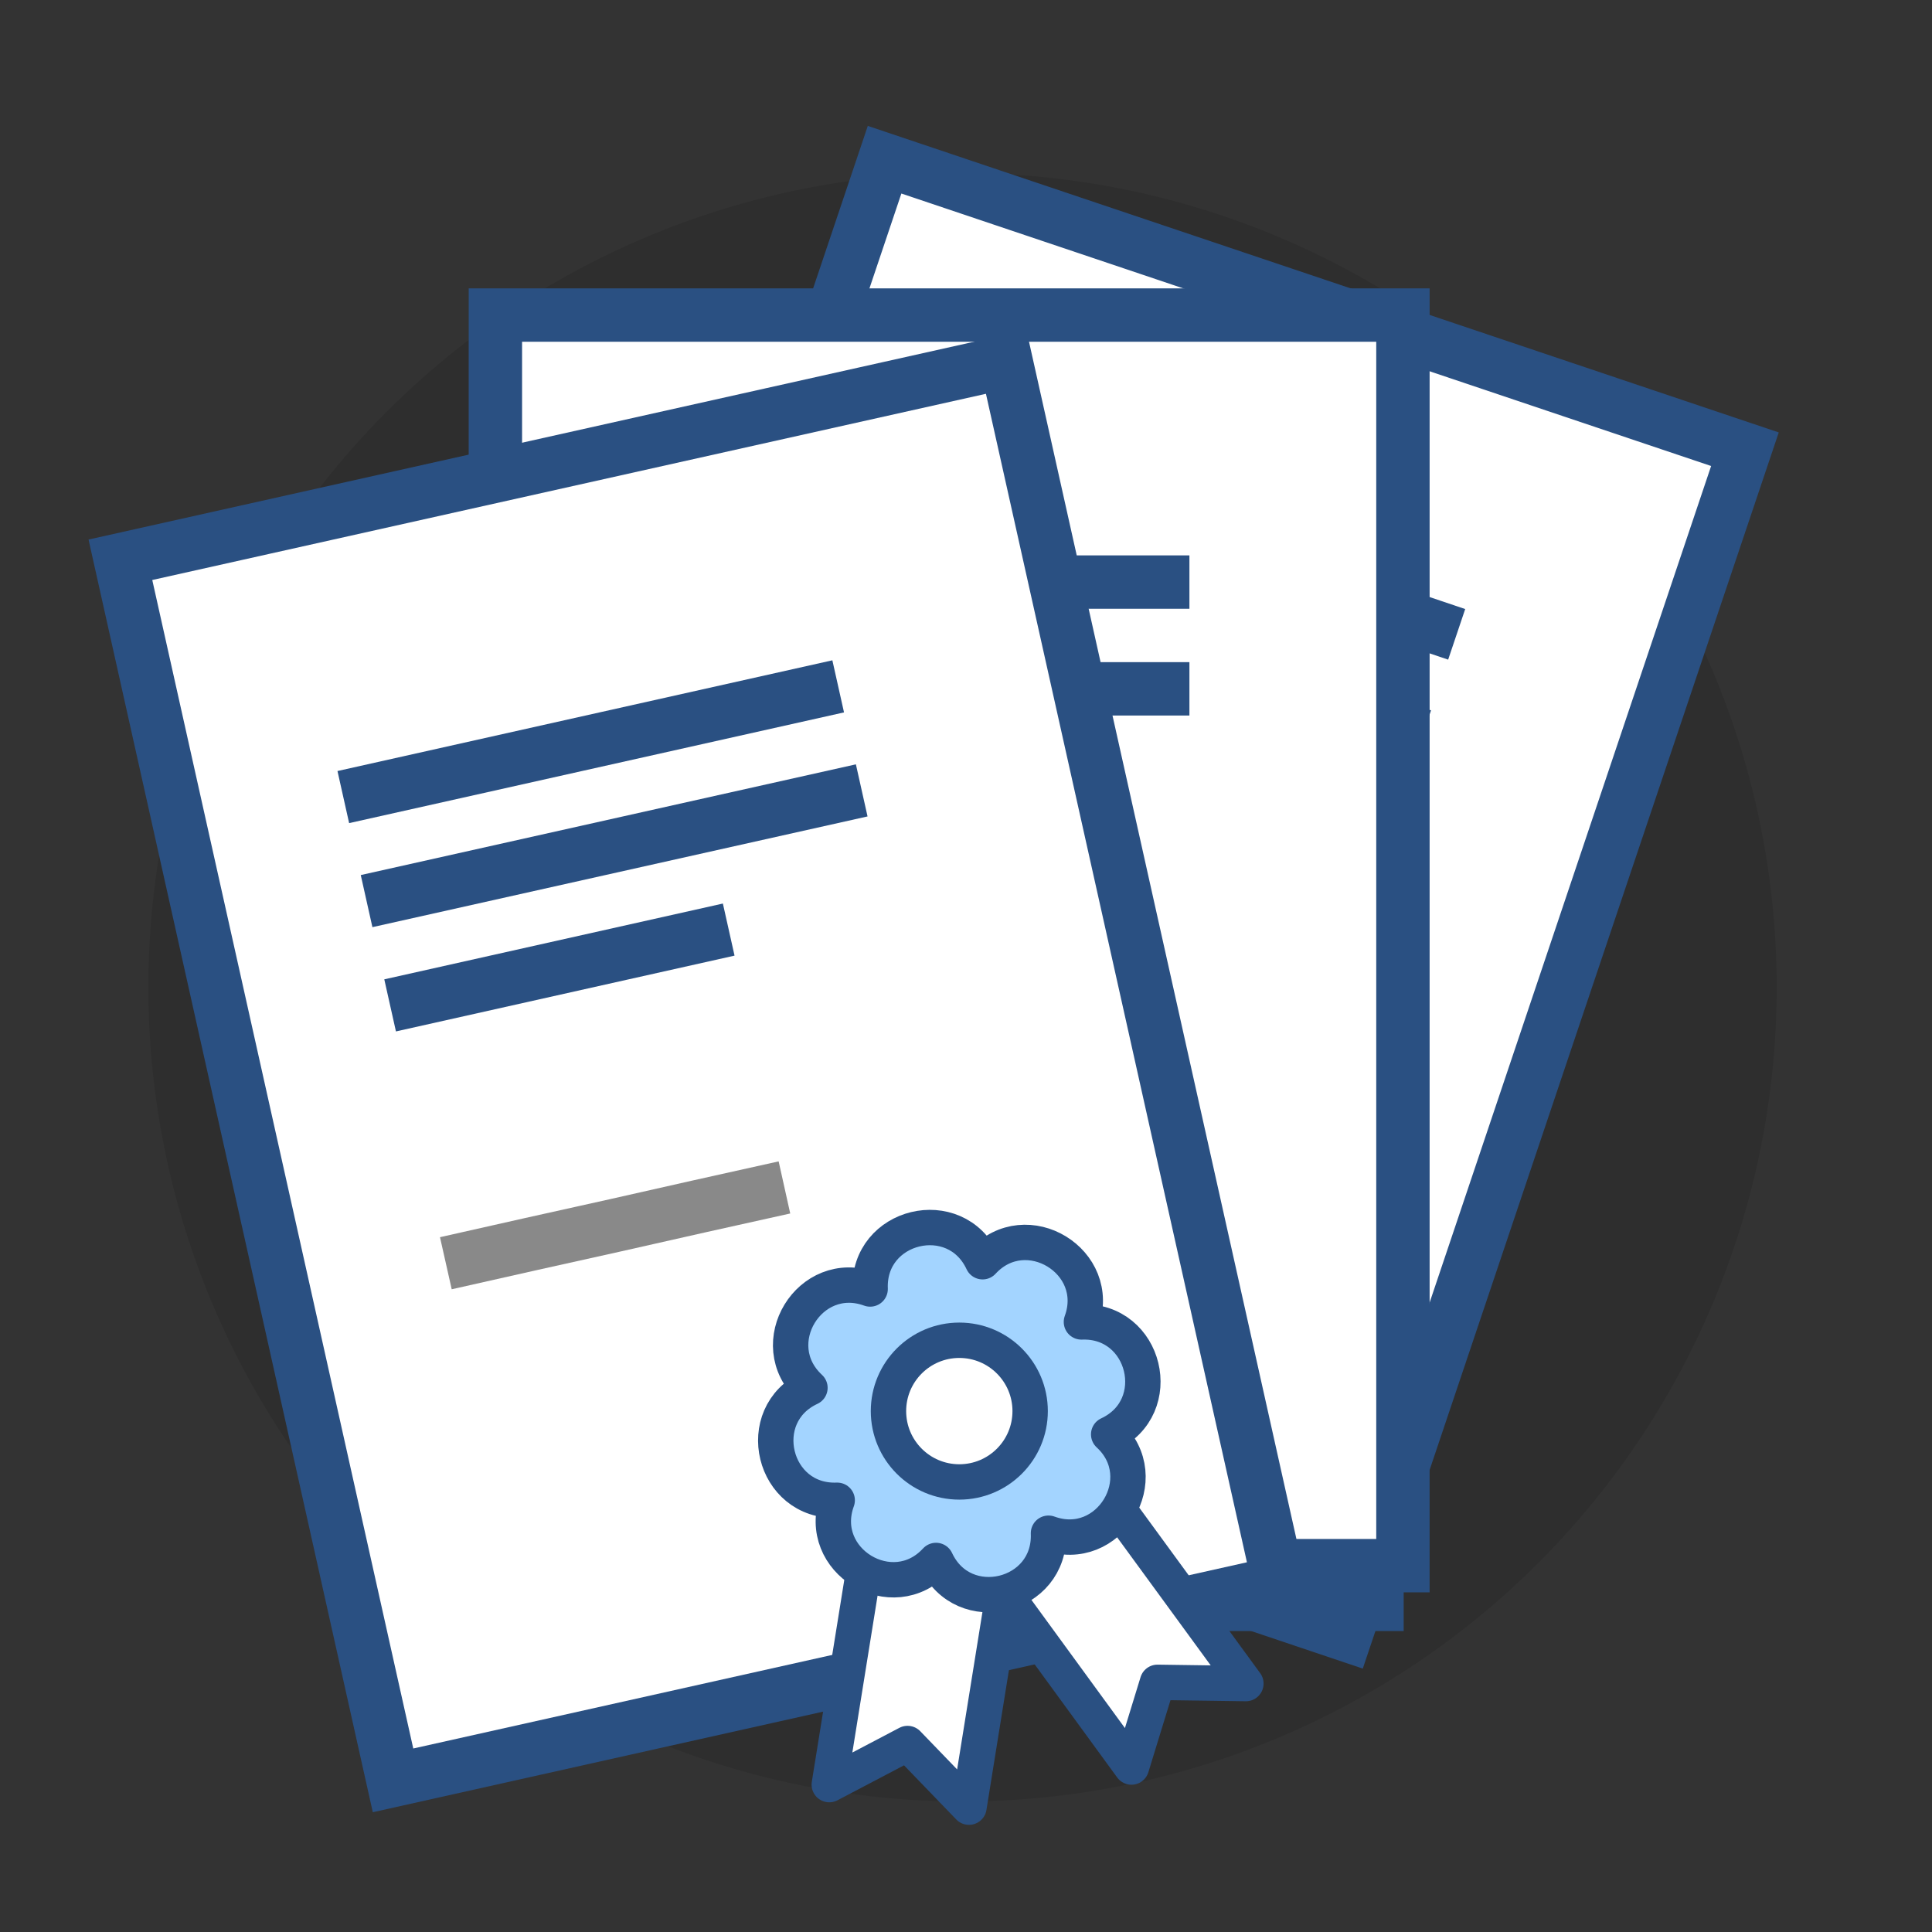 <?xml version="1.0" encoding="utf-8"?>
<!-- Generator: Adobe Illustrator 25.2.0, SVG Export Plug-In . SVG Version: 6.00 Build 0)  -->
<svg version="1.1" xmlns="http://www.w3.org/2000/svg" xmlns:xlink="http://www.w3.org/1999/xlink" x="0px" y="0px"
	 viewBox="0 0 78 78" style="enable-background:new 0 0 78 78;" xml:space="preserve">
<rect x="0" y="0" width="78" height="78" fill="#333333" stroke="none"/>
<style type="text/css">
	.st0{opacity:0.1;enable-background:new    ;}
	.st1{fill:#FFFFFF;stroke:#2A5082;stroke-width:2.155;stroke-miterlimit:10;}
	.st2{fill:none;stroke:#2A5082;stroke-width:2.155;stroke-miterlimit:10;}
	.st3{fill:none;stroke:#898989;stroke-width:2.155;stroke-miterlimit:10;}
	.st4{fill:none;}
	.st5{fill:none;stroke:#2A5082;stroke-width:2;stroke-miterlimit:10;}
	.st6{fill:none;stroke:#2A5082;stroke-width:1.696;stroke-linejoin:round;stroke-miterlimit:10;}
	.st7{fill:none;stroke:#2A5082;stroke-width:1.428;stroke-linejoin:round;stroke-miterlimit:10;}
	.st8{fill:#FFFFFF;stroke:#2A5082;stroke-width:1.428;stroke-linejoin:round;stroke-miterlimit:10;}
	.st9{fill:#A3D4FF;stroke:#2A5082;stroke-width:1.428;stroke-linejoin:round;stroke-miterlimit:10;}
	.st10{stroke:#FFFFFF;stroke-miterlimit:10;}
</style>
<g id="Layer_2">
	<circle class="st0" cx="38.86" cy="39.86" r="32.87"/>
	<g>
		
			<rect x="26.68" y="10.98" transform="matrix(0.948 0.319 -0.319 0.948 13.923 -12.472)" class="st1" width="36.64" height="50.49"/>
		<line class="st2" x1="39.4" y1="19.07" x2="58.81" y2="25.61"/>
		<line class="st2" x1="38.03" y1="23.16" x2="57.43" y2="29.7"/>
		<line class="st2" x1="36.65" y1="27.25" x2="49.93" y2="31.72"/>
	</g>
	<rect x="20" y="12.72" class="st1" width="36.64" height="50.49"/>
	<line class="st2" x1="27.54" y1="23.5" x2="48.02" y2="23.5"/>
	<line class="st2" x1="27.54" y1="27.81" x2="48.02" y2="27.81"/>
	<line class="st2" x1="27.54" y1="32.12" x2="41.55" y2="32.12"/>
	
		<rect x="9.94" y="17.98" transform="matrix(0.976 -0.218 0.218 0.976 -8.76 7.218)" class="st1" width="36.64" height="50.49"/>
	<line class="st2" x1="13.86" y1="32.18" x2="33.84" y2="27.71"/>
	<line class="st2" x1="14.8" y1="36.38" x2="34.79" y2="31.91"/>
	<line class="st2" x1="15.75" y1="40.59" x2="29.42" y2="37.53"/>
	<polyline class="st3" points="18,51 21.42,50.23 24.84,49.47 28.25,48.7 31.67,47.94 	"/>
	<path class="st4" d="M120.67,28.91c0,0.05,0,0.1,0,0.15"/>
	<line class="st5" x1="56.67" y1="64.85" x2="48.67" y2="64.85"/>
	<line class="st6" x1="40.45" y1="59.3" x2="39.26" y2="59.12"/>
	<line class="st7" x1="35.34" y1="52.42" x2="35.18" y2="53.42"/>
	<line class="st7" x1="39.6" y1="54.62" x2="38.44" y2="55.46"/>
	<g>
		<g>
			<polygon class="st8" points="39.37,62.69 45.68,71.34 46.73,67.92 50.3,67.97 43.98,59.32 			"/>
			<polygon class="st8" points="35.18,61.48 33.48,72.05 36.64,70.39 39.12,72.96 40.82,62.39 			"/>
			<path class="st9" d="M35.13,52.04L35.13,52.04c-0.1-2.6,3.44-3.46,4.54-1.1l0,0l0,0c1.76-1.91,4.88-0.01,3.99,2.43l0,0l0,0
				c2.6-0.1,3.46,3.44,1.1,4.54l0,0l0,0c1.91,1.76,0.01,4.88-2.43,3.99l0,0l0,0c0.1,2.6-3.44,3.46-4.54,1.1l0,0l0,0
				c-1.76,1.91-4.88,0.01-3.99-2.43l0,0l0,0c-2.6,0.1-3.46-3.44-1.1-4.54l0,0l0,0C30.79,54.26,32.69,51.15,35.13,52.04L35.13,52.04z
				"/>
		</g>
		<circle class="st8" cx="38.73" cy="56.97" r="2.86"/>
	</g>
</g>
<g id="Layer_3">
	<path class="st10" d="M108,60"/>
</g>
</svg>
